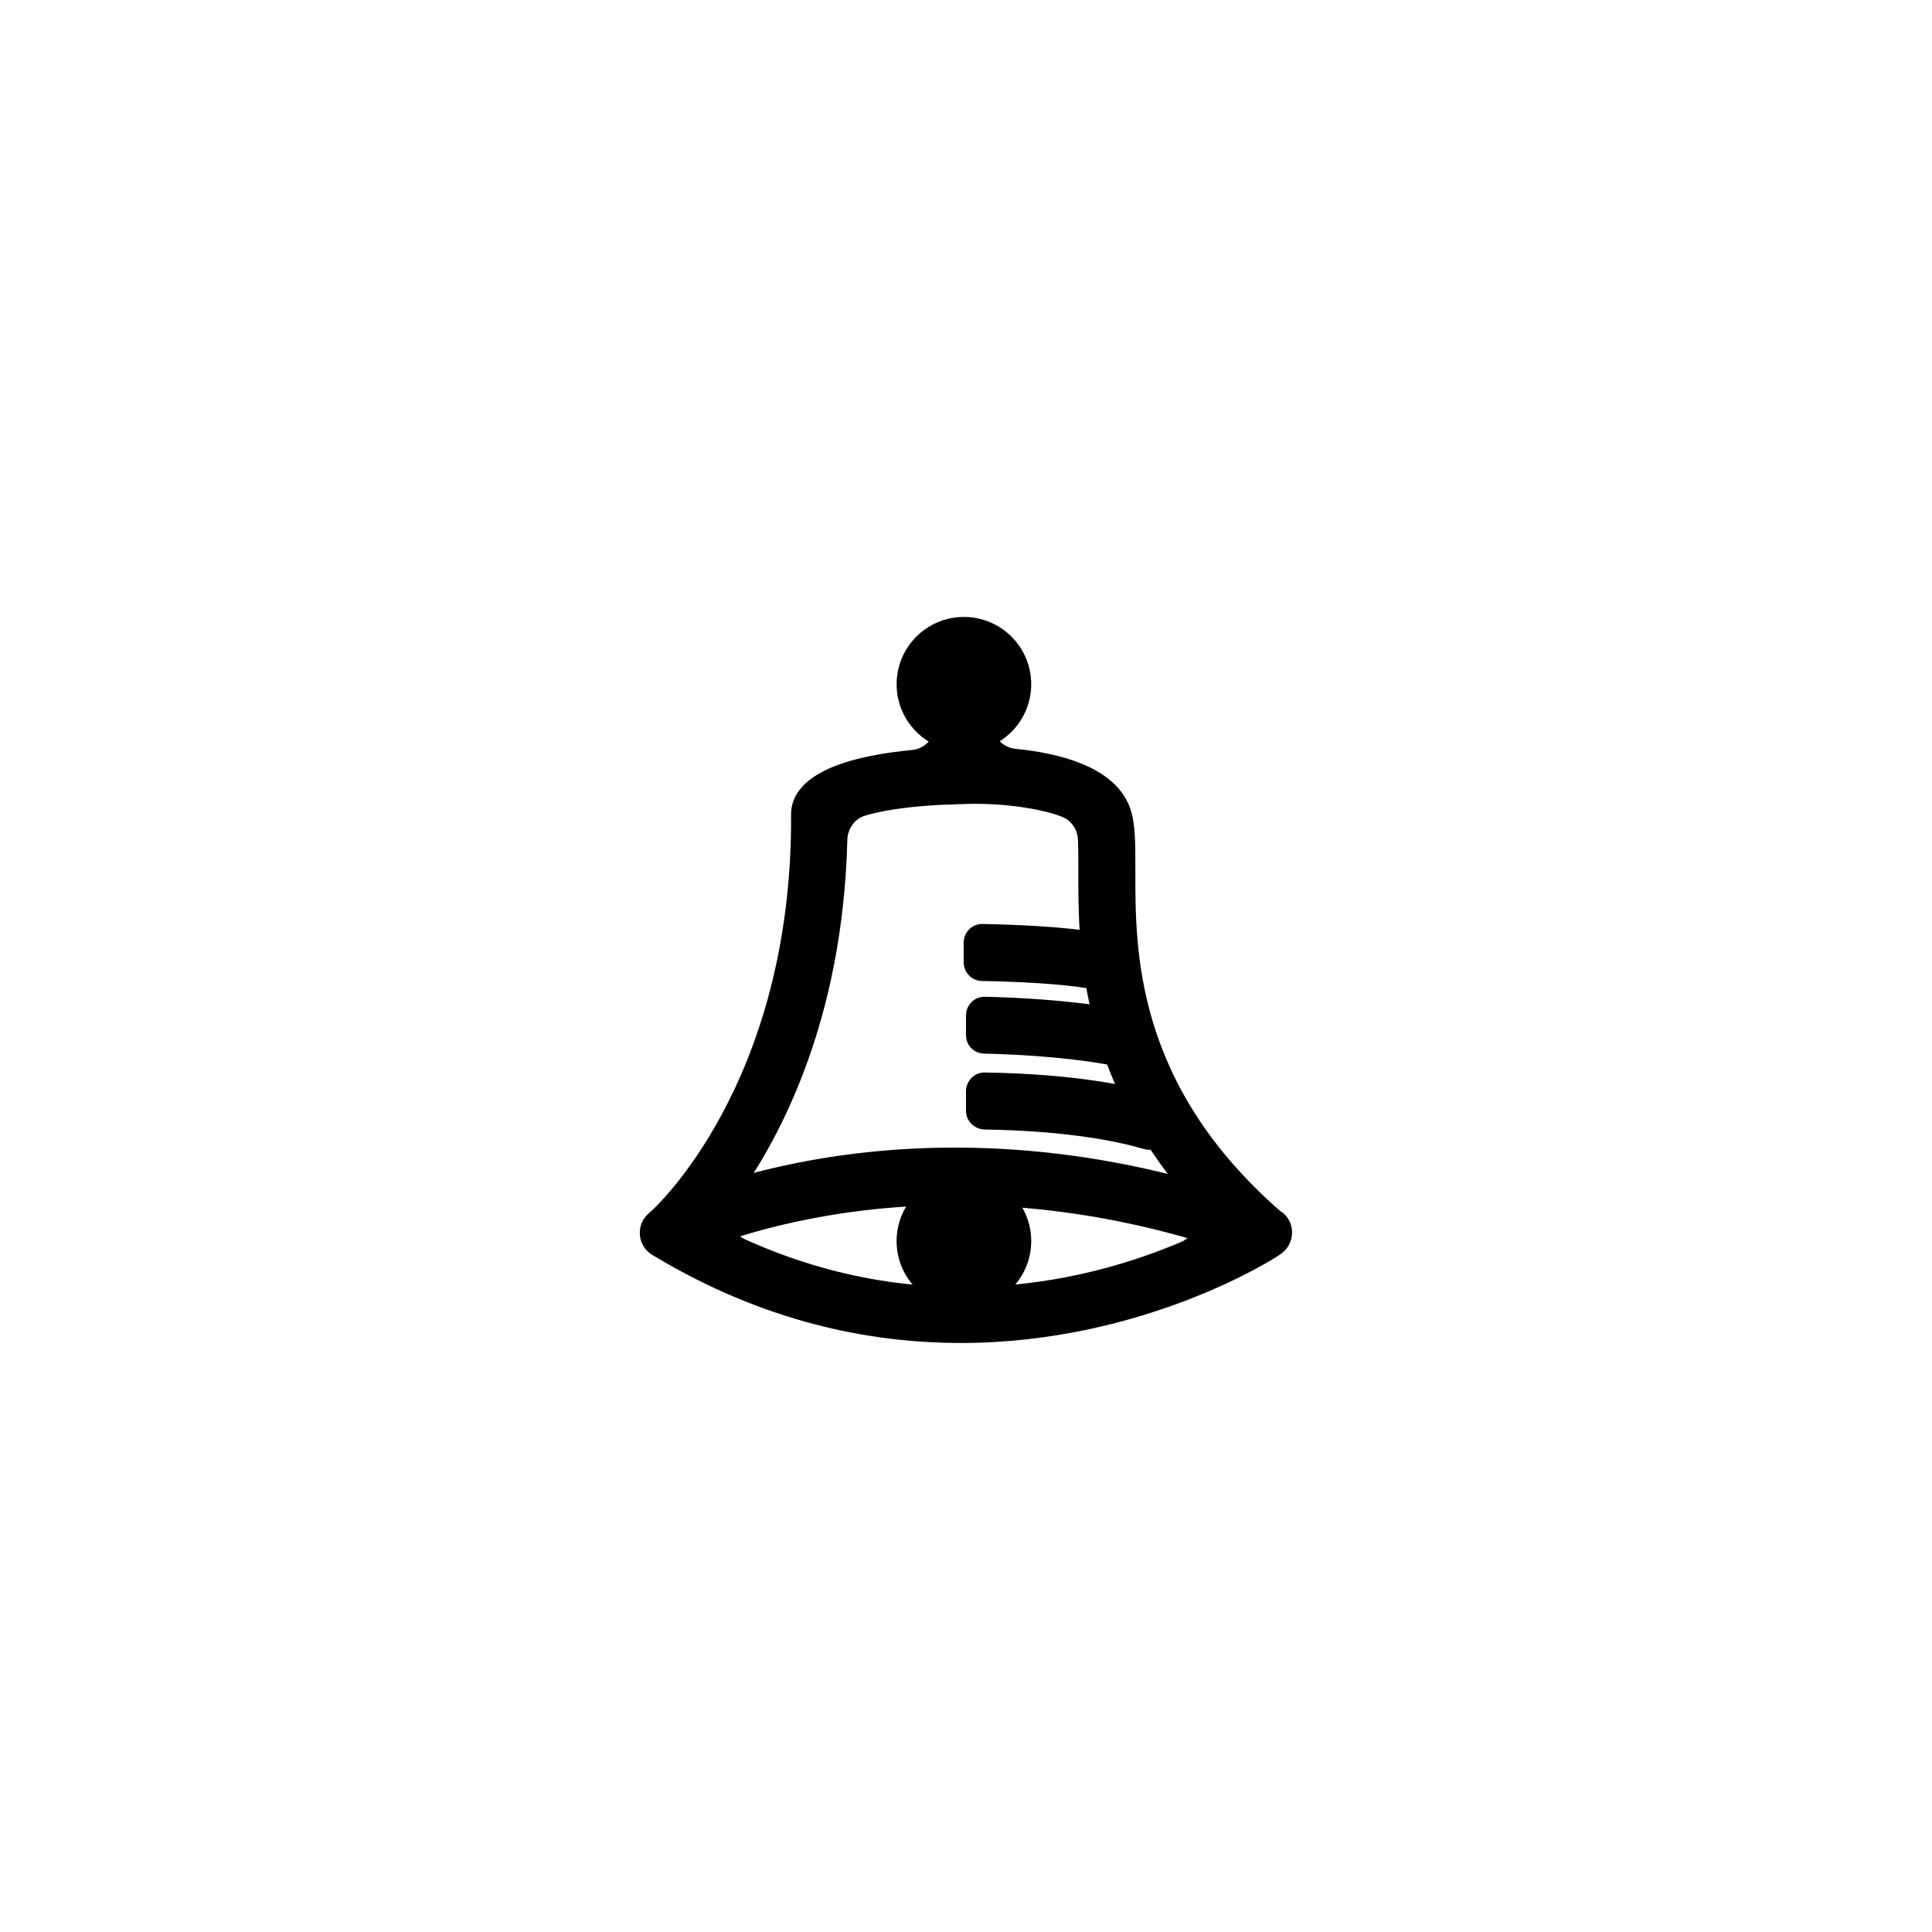 <?xml version="1.0" encoding="UTF-8"?>
<!-- Uploaded to: ICON Repo, www.iconrepo.com, Generator: ICON Repo Mixer Tools -->
<svg fill="#000000" width="800px" height="800px" version="1.1" viewBox="144 144 512 512" xmlns="http://www.w3.org/2000/svg">
 <g>
  <path d="m417.28 325.33c0 9.852-7.984 17.836-17.832 17.836-9.852 0-17.836-7.984-17.836-17.836 0-9.848 7.984-17.832 17.836-17.832 9.848 0 17.832 7.984 17.832 17.832"/>
  <path d="m417.28 472.9c0 9.852-7.984 17.836-17.832 17.836-9.852 0-17.836-7.984-17.836-17.836 0-9.848 7.984-17.832 17.836-17.832 9.848 0 17.832 7.984 17.832 17.832"/>
  <path d="m447.21 448.52c-6.098-1.812-19.496-4.836-42.32-5.188-2.723-0.102-4.887-2.269-4.887-4.938v-5.238c0-2.719 2.266-4.988 4.988-4.938 25.039 0.402 40.055 3.828 47.309 6.098 2.871 0.906 4.231 4.082 2.973 6.801l-2.266 4.785c-1.012 2.164-3.481 3.273-5.797 2.617z"/>
  <path d="m437.58 426.14c-11.992-2.168-25.746-2.769-32.797-2.922-2.672-0.051-4.785-2.215-4.785-4.887v-5.238c0-2.769 2.266-5.039 5.039-4.938 7.508 0.152 22.168 0.805 35.367 3.176 2.769 0.504 4.586 3.223 3.981 5.945l-1.16 5.141c-0.605 2.516-3.074 4.18-5.644 3.723z"/>
  <path d="m432.04 405.89c-7.106-1.211-18.844-1.762-27.809-1.914-2.672-0.051-4.836-2.215-4.836-4.938v-5.238c0-2.769 2.215-4.988 4.988-4.938 7.508 0.152 21.41 0.605 30.883 2.316 2.973 0.555 4.785 3.527 3.828 6.398l-1.664 5.039c-0.703 2.266-2.969 3.676-5.391 3.273z"/>
  <path d="m398.59 499.9c-24.383 0-52.195-5.691-80.863-22.824l-0.855-0.504c-3.981-2.367-4.484-7.961-0.957-11.035l0.754-0.656c0.352-0.301 37.332-33.555 36.98-104.89-0.102-6.699 5.742-14.711 32.043-17.23 3.477-0.352 6.195-3.273 6.195-6.75v-0.352c0-3.777 3.074-6.801 6.801-6.801h1.461c3.777 0 6.801 3.074 6.801 6.801 0 3.527 2.719 6.449 6.246 6.801 11.336 1.109 25.141 4.535 29.727 14.309 2.016 4.281 1.965 9.977 1.965 17.887-0.051 21.211-0.152 56.629 38.441 90.332l0.762 0.508c3.375 2.973 3.023 8.312-0.707 10.832l-0.805 0.555c-0.504 0.355-35.418 23.023-83.988 23.023zm-57.031-27.406c48.918 22.066 92.551 10.43 115.52 0.605 4.231-1.812 5.391-7.254 2.316-10.73-29.773-33.957-29.676-68.316-29.625-87.863 0-2.672 0-5.742-0.102-8.062-0.152-2.719-1.812-5.09-4.383-6.047-5.594-2.168-15.973-3.68-25.645-3.324l-6.953 0.25c-9.672 0.555-15.719 1.715-19.398 2.82-2.82 0.855-4.637 3.477-4.734 6.398-1.211 48.012-17.836 79.25-29.824 95.723-2.465 3.481-1.105 8.469 2.824 10.23zm27.207-112.7v0.203-0.203z"/>
  <path d="m475.77 477.69c-86.957-31.941-150.14-0.656-150.74-0.352l-6.852-13.453c2.82-1.41 69.727-34.512 162.83-0.352z"/>
 </g>
</svg>